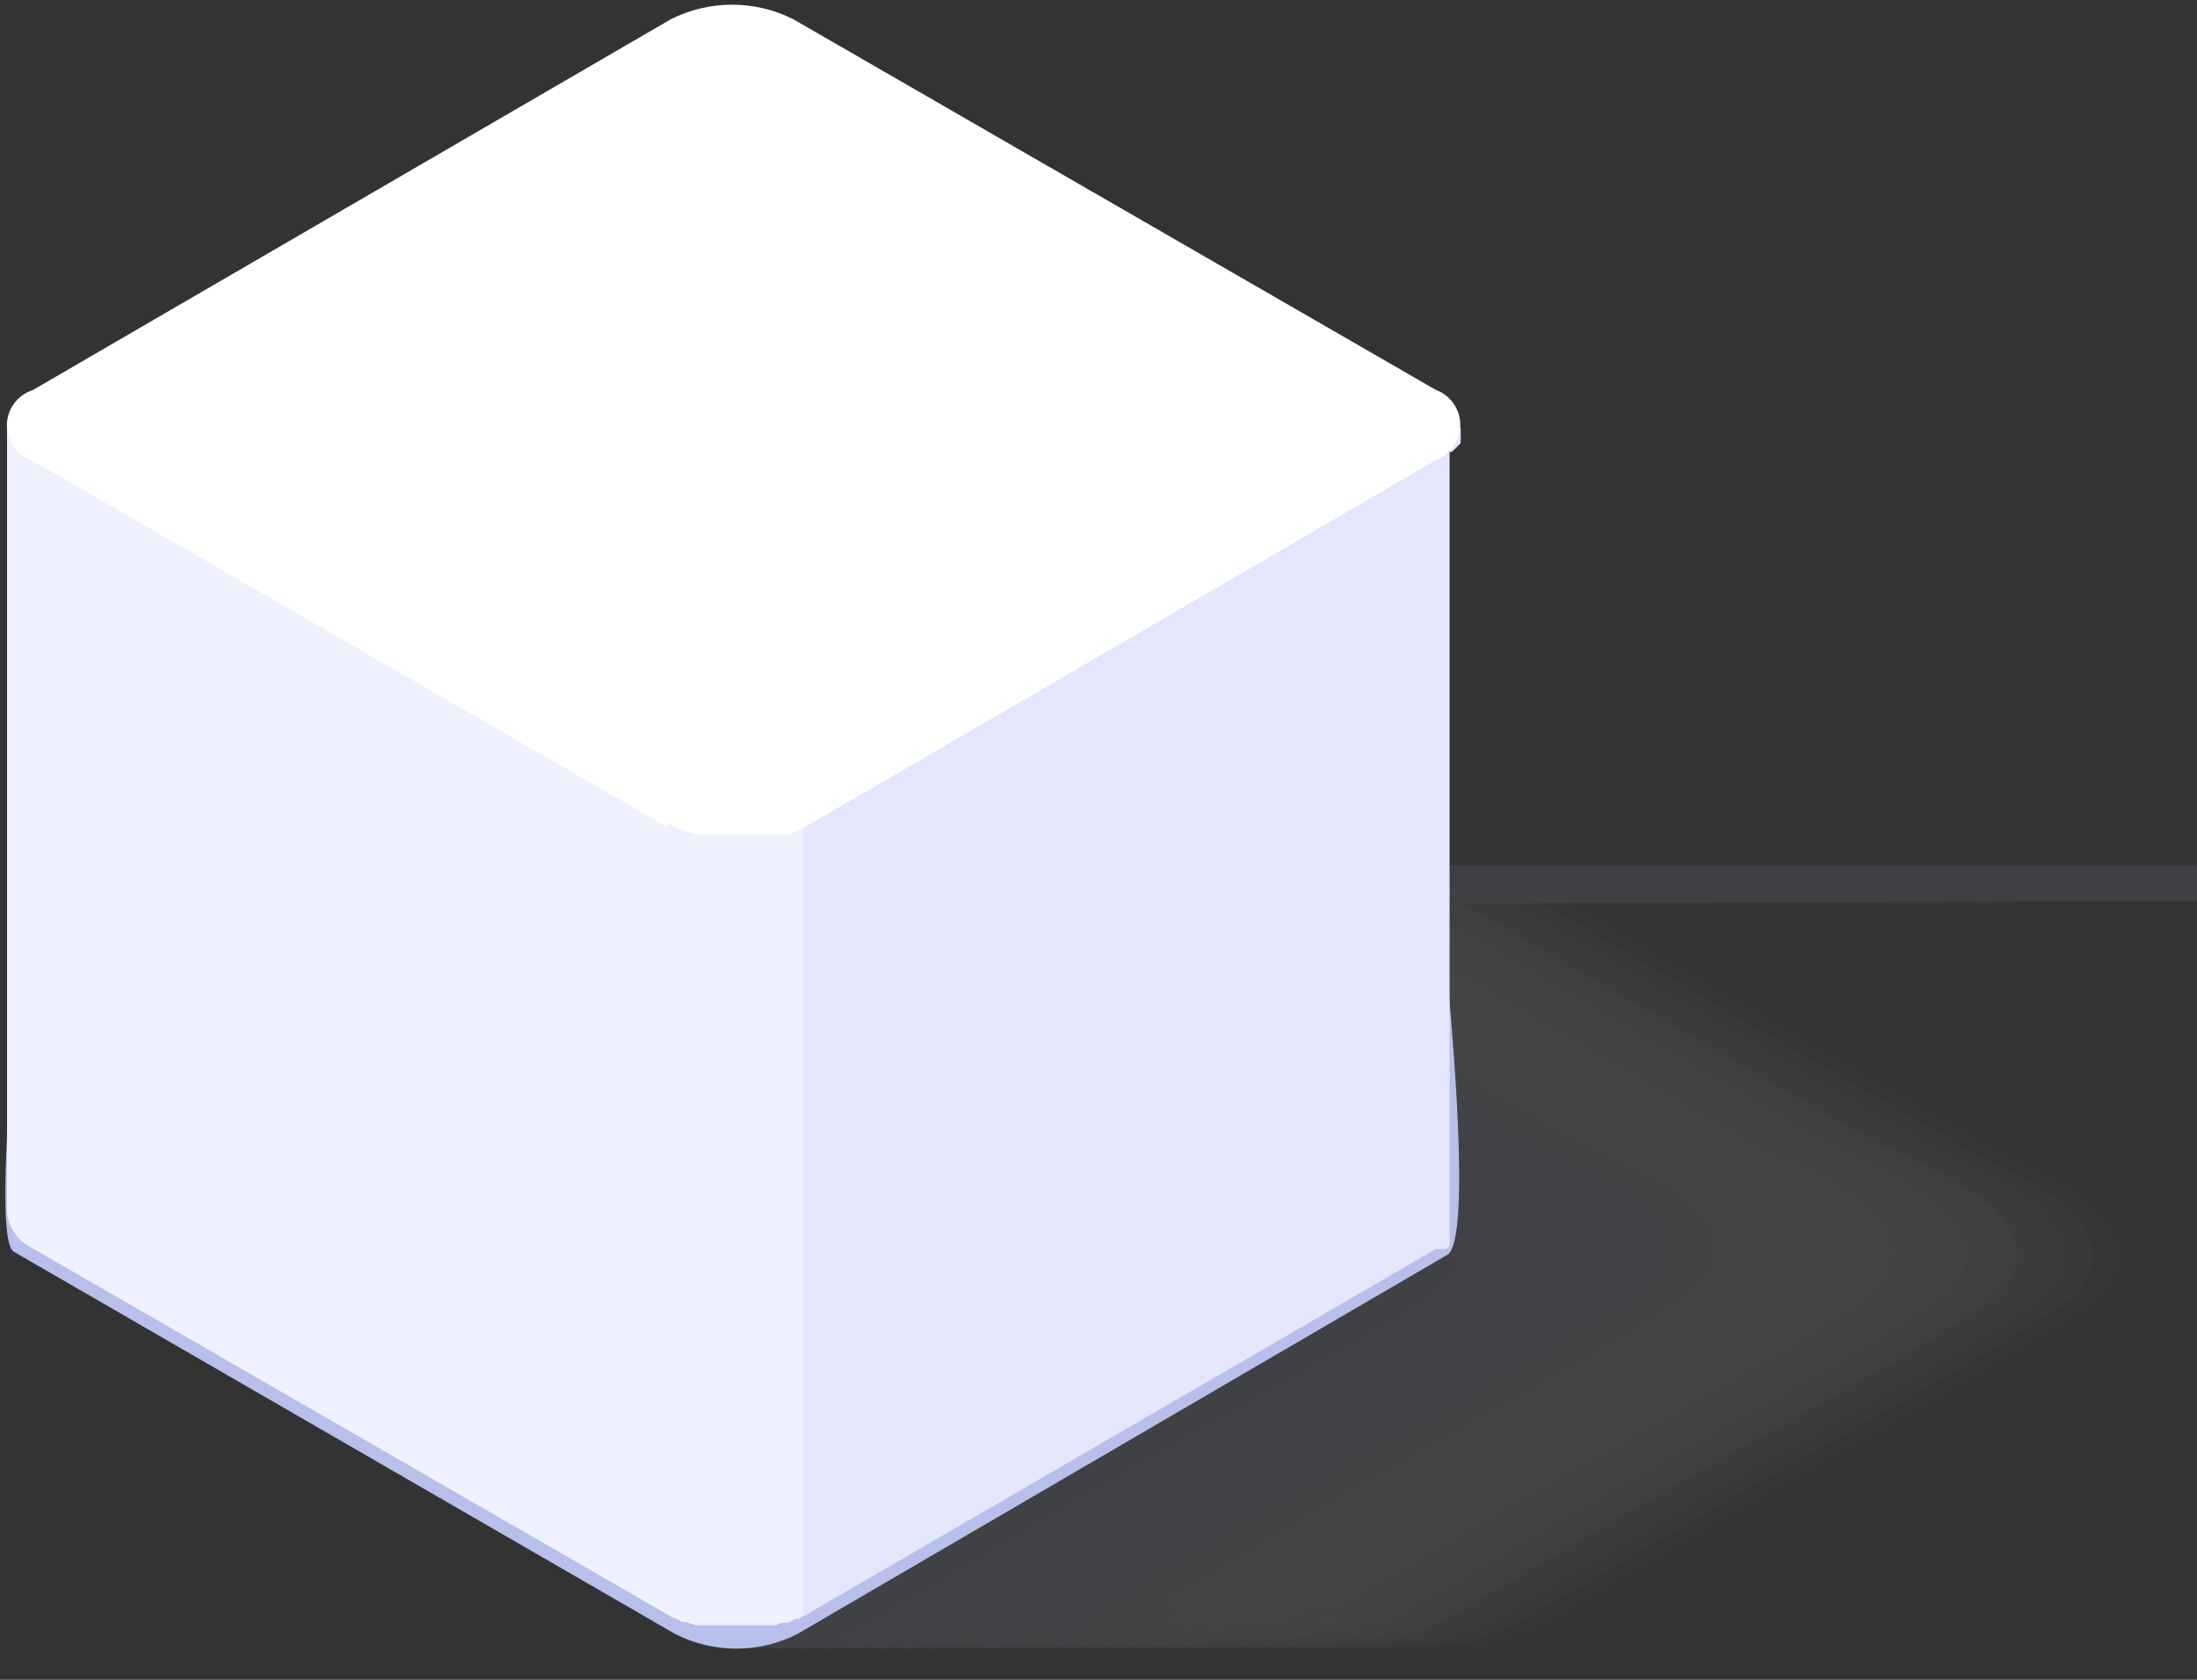 <svg width="68" height="52" viewBox="0 0 68 52" fill="none" xmlns="http://www.w3.org/2000/svg">
<rect x="0" y="0" width="68" height="52" fill="#333333" stroke="none"/>
<g style="mix-blend-mode:multiply" opacity="0.1">
<g style="mix-blend-mode:multiply" opacity="0.03">
<path d="M33.096 33.342C30.645 34.779 28.154 36.188 25.8 37.748C24.253 39.527 26.854 40.786 28.182 41.552L41.746 49.379C43.009 50.326 44.512 50.9 46.085 51.035C47.437 51.032 48.761 50.648 49.904 49.926L55.639 46.601C59.116 44.576 62.77 42.674 66.124 40.485C65.85 40.649 66.288 40.375 66.343 40.32C66.397 40.266 66.575 40.129 66.63 40.074C66.75 39.941 66.859 39.799 66.959 39.65C67.09 39.416 67.16 39.152 67.164 38.884C67.068 37.2 64.536 36.297 63.222 35.572H63.085L55.954 31.467L50.479 28.292C48.864 27.375 47.208 26.404 45.291 26.924H45.373C45.004 26.979 44.638 27.056 44.278 27.157H44.141C43.386 27.471 42.662 27.856 41.979 28.306L39.077 29.852L33.096 33.342Z" fill="#FDFDFE"/>
</g>
<g style="mix-blend-mode:multiply" opacity="0.06">
<path d="M32.316 33.342C29.866 34.779 27.374 36.188 25.02 37.748C23.473 39.527 26.088 40.772 27.402 41.538L40.98 49.379C42.238 50.325 43.737 50.898 45.305 51.035C46.656 51.026 47.978 50.642 49.124 49.926L54.859 46.588C58.336 44.562 61.99 42.66 65.344 40.471C65.07 40.635 65.494 40.361 65.563 40.32C65.631 40.279 65.795 40.115 65.85 40.06C65.905 40.006 66.165 39.65 66.178 39.636C66.306 39.401 66.372 39.138 66.37 38.87C66.288 37.187 63.742 36.297 62.442 35.572H62.305L55.174 31.467L49.699 28.292C48.084 27.375 46.427 26.404 44.511 26.924H44.593C44.224 26.979 43.858 27.056 43.498 27.157H43.361C42.606 27.471 41.882 27.856 41.199 28.306L38.297 29.852L32.316 33.342Z" fill="#FAFBFE"/>
</g>
<g style="mix-blend-mode:multiply" opacity="0.1">
<path d="M31.535 33.342C29.085 34.779 26.594 36.188 24.24 37.748C22.693 39.527 25.308 40.772 26.622 41.525L40.2 49.365C41.454 50.32 42.954 50.899 44.525 51.035C45.877 51.02 47.199 50.631 48.344 49.913L54.065 46.574C57.542 44.549 61.196 42.647 64.563 40.457C64.29 40.621 64.7 40.348 64.769 40.307C64.837 40.266 65.001 40.115 65.056 40.047C65.176 39.914 65.286 39.772 65.385 39.623C65.517 39.389 65.588 39.125 65.59 38.856C65.494 37.173 62.962 36.297 61.648 35.572L61.511 35.49L54.394 31.385L48.919 28.21C47.303 27.294 45.647 26.322 43.731 26.842H43.813C43.444 26.897 43.078 26.974 42.718 27.075H42.581C41.826 27.389 41.102 27.774 40.419 28.224L37.517 29.852L31.535 33.342Z" fill="#F8F9FD"/>
</g>
<g style="mix-blend-mode:multiply" opacity="0.13">
<path d="M30.755 33.342C28.305 34.779 25.814 36.188 23.46 37.748C21.913 39.527 24.527 40.758 25.855 41.525L39.419 49.352C40.672 50.311 42.172 50.894 43.745 51.035C45.094 51.017 46.411 50.623 47.55 49.899L53.285 46.56C56.761 44.535 60.416 42.633 63.769 40.444C63.509 40.608 63.906 40.348 63.988 40.293C64.07 40.238 64.221 40.102 64.276 40.047C64.331 39.992 64.591 39.623 64.604 39.623C64.734 39.388 64.804 39.125 64.81 38.856C64.714 37.16 62.168 36.284 60.868 35.572L60.731 35.49L53.613 31.385L48.138 28.21C46.523 27.294 44.867 26.322 42.951 26.842H43.033C42.663 26.897 42.298 26.974 41.938 27.075H41.801C41.045 27.389 40.322 27.774 39.638 28.224L36.736 29.852L30.755 33.342Z" fill="#F6F7FC"/>
</g>
<g style="mix-blend-mode:multiply" opacity="0.16">
<path d="M29.975 33.342C27.525 34.779 25.034 36.188 22.679 37.748C21.133 39.527 23.747 40.745 25.075 41.511L38.653 49.352C39.904 50.304 41.398 50.888 42.964 51.035C44.316 51.018 45.635 50.62 46.769 49.885L52.436 46.547C55.926 44.521 59.567 42.633 62.934 40.43C62.674 40.594 63.071 40.334 63.14 40.279C63.208 40.225 63.386 40.088 63.441 40.033C63.495 39.978 63.756 39.609 63.756 39.609C63.893 39.377 63.964 39.112 63.961 38.843C63.865 37.146 61.333 36.284 60.032 35.572L59.896 35.49L52.778 31.385L47.303 28.21C45.688 27.294 44.032 26.322 42.116 26.842H42.198C41.824 26.898 41.454 26.976 41.089 27.075H40.966C40.211 27.389 39.486 27.774 38.803 28.224L36.011 29.852L29.975 33.342Z" fill="#F3F5FC"/>
</g>
<g style="mix-blend-mode:multiply" opacity="0.19">
<path d="M29.167 33.342C26.717 34.779 24.226 36.188 21.872 37.748C20.325 39.527 22.953 40.745 24.267 41.497L37.845 49.338C39.096 50.295 40.589 50.883 42.157 51.035C43.509 51.011 44.828 50.608 45.962 49.872L51.683 46.533C55.16 44.508 58.815 42.619 62.168 40.43C61.922 40.58 62.305 40.334 62.387 40.266C62.469 40.197 62.62 40.074 62.674 40.019C62.794 39.886 62.904 39.745 63.003 39.595C63.134 39.361 63.205 39.097 63.208 38.829C63.112 37.132 60.567 36.284 59.266 35.572L59.129 35.49L52.026 31.385C50.201 30.336 48.376 29.278 46.551 28.21C44.935 27.294 43.279 26.322 41.363 26.842H41.486C41.112 26.898 40.742 26.976 40.377 27.075H40.254C39.499 27.389 38.775 27.774 38.092 28.224L35.176 29.852L29.167 33.342Z" fill="#F1F3FB"/>
</g>
<g style="mix-blend-mode:multiply" opacity="0.23">
<path d="M28.415 33.342C25.964 34.779 23.473 36.188 21.119 37.748C19.572 39.527 22.2 40.731 23.514 41.497L37.092 49.324C38.339 50.291 39.834 50.884 41.404 51.035C42.751 51.007 44.064 50.604 45.195 49.872L50.917 46.519C54.407 44.494 58.062 42.606 61.415 40.416C61.155 40.567 61.538 40.32 61.634 40.252C61.73 40.184 61.867 40.06 61.921 40.006C61.976 39.951 62.236 39.595 62.25 39.581C62.384 39.349 62.451 39.084 62.442 38.815C62.359 37.118 59.814 36.284 58.513 35.559H58.376L51.273 31.453C49.448 30.404 47.623 29.346 45.798 28.279C44.182 27.362 42.526 26.39 40.61 26.91H40.692C40.318 26.967 39.948 27.045 39.583 27.143H39.46C38.705 27.458 37.981 27.842 37.298 28.292L34.396 29.852L28.415 33.342Z" fill="#EFF1FA"/>
</g>
<g style="mix-blend-mode:multiply" opacity="0.26">
<path d="M27.634 33.342C25.184 34.779 22.693 36.188 20.339 37.748C18.792 39.527 21.42 40.717 22.748 41.484L36.312 49.324C37.562 50.285 39.055 50.877 40.624 51.035C41.972 51.002 43.285 50.594 44.415 49.858C46.331 48.75 48.22 47.614 50.137 46.505C53.613 44.48 57.268 42.592 60.635 40.403C60.375 40.553 60.758 40.307 60.84 40.238C60.922 40.17 61.087 40.047 61.128 39.992C61.252 39.862 61.362 39.72 61.456 39.568C61.595 39.337 61.666 39.071 61.661 38.801C61.566 37.105 59.02 36.284 57.733 35.559H57.596L50.492 31.453C48.667 30.404 46.843 29.346 45.017 28.279C43.402 27.362 41.746 26.39 39.83 26.91H39.912C39.538 26.965 39.168 27.043 38.803 27.143H38.68C37.925 27.458 37.201 27.842 36.517 28.292L33.616 29.852L27.634 33.342Z" fill="#ECEFFA"/>
</g>
<g style="mix-blend-mode:multiply" opacity="0.29">
<path d="M26.854 33.342C24.404 34.779 21.913 36.188 19.559 37.748C18.012 39.527 20.654 40.717 21.968 41.47L35.546 49.311C36.789 50.275 38.278 50.872 39.844 51.035C41.193 50.995 42.505 50.583 43.635 49.844C45.538 48.736 47.44 47.6 49.357 46.492C52.833 44.467 56.488 42.578 59.841 40.389C59.595 40.539 59.964 40.307 60.06 40.238C60.162 40.163 60.258 40.081 60.348 39.992C60.444 39.883 60.676 39.568 60.676 39.568C60.807 39.334 60.878 39.07 60.882 38.802C60.786 37.091 58.24 36.284 56.94 35.559L56.803 35.476L49.712 31.371C47.888 30.322 46.062 29.264 44.237 28.197C42.622 27.28 40.966 26.308 39.05 26.828H39.132C38.758 26.883 38.388 26.961 38.023 27.061H37.9C37.145 27.376 36.421 27.76 35.737 28.21L32.836 29.852L26.854 33.342Z" fill="#EAEDF9"/>
</g>
<g style="mix-blend-mode:multiply" opacity="0.32">
<path d="M26.074 33.342C23.624 34.779 21.133 36.188 18.779 37.748C17.232 39.527 19.873 40.704 21.188 41.47L34.766 49.297C36.005 50.271 37.495 50.873 39.063 51.035C40.411 50.998 41.721 50.581 42.841 49.831C44.757 48.722 46.66 47.587 48.563 46.478C52.039 44.453 55.708 42.578 59.061 40.375C58.815 40.526 59.17 40.293 59.266 40.225C59.375 40.153 59.475 40.07 59.567 39.978C59.663 39.869 59.882 39.554 59.896 39.554C60.03 39.322 60.096 39.056 60.087 38.788C59.992 37.078 57.446 36.27 56.159 35.559L56.022 35.476L48.932 31.371C47.107 30.322 45.282 29.264 43.457 28.197C41.842 27.28 40.186 26.308 38.27 26.828H38.352C37.978 26.883 37.608 26.961 37.243 27.061H37.12C36.364 27.376 35.64 27.76 34.957 28.21L32.055 29.852L26.074 33.342Z" fill="#E8EBF9"/>
</g>
<g style="mix-blend-mode:multiply" opacity="0.35">
<path d="M25.294 33.342C22.844 34.779 20.353 36.188 17.998 37.748C16.452 39.527 19.093 40.69 20.421 41.456L33.985 49.297C35.228 50.265 36.717 50.867 38.283 51.035C39.632 50.994 40.942 50.572 42.061 49.817C43.977 48.709 45.866 47.573 47.782 46.465C51.259 44.453 54.914 42.565 58.267 40.375C58.034 40.512 58.377 40.279 58.486 40.211C58.593 40.143 58.69 40.06 58.773 39.965C58.893 39.832 59.003 39.69 59.102 39.541C59.233 39.306 59.304 39.043 59.307 38.774C59.212 37.064 56.666 36.27 55.379 35.559L55.242 35.476L48.152 31.371C46.327 30.322 44.502 29.264 42.677 28.197C41.062 27.28 39.406 26.308 37.489 26.828H37.572C37.198 26.883 36.827 26.961 36.463 27.061H36.34C35.584 27.376 34.86 27.76 34.177 28.21L31.275 29.852L25.294 33.342Z" fill="#E5E9F8"/>
</g>
<g style="mix-blend-mode:multiply" opacity="0.39">
<path d="M24.513 33.342C22.063 34.779 19.572 36.188 17.218 37.748C15.671 39.527 18.313 40.69 19.641 41.443L33.273 49.283C34.765 50.132 35.888 51.035 37.571 51.035C38.919 50.985 40.226 50.564 41.349 49.817L47.057 46.465C50.547 44.439 54.202 42.551 57.555 40.361C57.322 40.498 57.665 40.279 57.774 40.197C57.882 40.13 57.978 40.047 58.062 39.951C58.157 39.855 58.376 39.541 58.39 39.527C58.524 39.294 58.591 39.029 58.582 38.761C58.499 37.05 55.94 36.27 54.653 35.545H54.517L47.44 31.44C45.615 30.391 43.79 29.332 41.965 28.265C40.35 27.348 38.694 26.377 36.778 26.897H36.86C36.486 26.952 36.115 27.029 35.751 27.129H35.628C34.872 27.444 34.148 27.829 33.465 28.279L30.536 29.852L24.513 33.342Z" fill="#E3E7F7"/>
</g>
<g style="mix-blend-mode:multiply" opacity="0.42">
<path d="M23.692 33.342C21.242 34.779 18.751 36.188 16.397 37.748C14.85 39.527 17.506 40.676 18.82 41.443L32.398 49.27C33.876 50.132 34.998 51.035 36.682 51.035C38.027 50.982 39.33 50.556 40.446 49.803C42.362 48.695 44.251 47.559 46.167 46.451C49.644 44.426 53.298 42.537 56.666 40.348C56.433 40.498 56.761 40.266 56.871 40.184C56.981 40.12 57.078 40.036 57.158 39.937C57.282 39.808 57.392 39.666 57.487 39.513C57.624 39.281 57.696 39.016 57.692 38.747C57.596 37.036 55.05 36.27 53.764 35.545H53.627L46.551 31.44C44.726 30.391 42.901 29.332 41.076 28.265C39.46 27.348 37.804 26.377 35.888 26.897H36.011C35.637 26.952 35.267 27.029 34.903 27.129H34.779C34.024 27.444 33.3 27.829 32.617 28.279L29.715 29.852L23.692 33.342Z" fill="#E1E5F7"/>
</g>
<g style="mix-blend-mode:multiply" opacity="0.45">
<path d="M22.953 33.342C20.503 34.779 18.012 36.188 15.658 37.748C14.111 39.527 16.766 40.663 18.08 41.429L31.658 49.27C33.137 50.118 34.259 51.035 35.943 51.035C37.289 50.977 38.592 50.546 39.707 49.79C41.623 48.681 43.512 47.545 45.414 46.437C48.905 44.412 52.559 42.523 55.913 40.334L56.132 40.17C56.242 40.106 56.339 40.023 56.419 39.924C56.515 39.828 56.748 39.513 56.748 39.513C56.879 39.279 56.949 39.015 56.953 38.747C56.857 37.036 54.311 36.27 53.011 35.545L52.888 35.463L45.811 31.358C43.986 30.308 42.161 29.25 40.336 28.183C38.721 27.266 37.065 26.295 35.149 26.815H35.231C34.857 26.87 34.487 26.947 34.122 27.047H33.999C33.244 27.362 32.52 27.747 31.836 28.197L28.935 29.852L22.953 33.342Z" fill="#DEE3F6"/>
</g>
<g style="mix-blend-mode:multiply" opacity="0.48">
<path d="M22.173 33.342C19.723 34.779 17.232 36.188 14.878 37.748C13.331 39.527 15.986 40.663 17.314 41.415L30.878 49.256C32.356 50.104 33.479 51.035 35.162 51.035C36.51 50.976 37.815 50.54 38.926 49.776C40.829 48.667 42.718 47.532 44.634 46.423C48.111 44.398 51.779 42.523 55.132 40.321C54.913 40.471 55.228 40.321 55.338 40.156C55.45 40.096 55.552 40.017 55.639 39.924C55.735 39.814 55.954 39.499 55.967 39.499C56.102 39.267 56.168 39.001 56.159 38.733C56.077 37.023 53.517 36.27 52.231 35.545L52.094 35.463L45.031 31.358C43.206 30.308 41.381 29.25 39.556 28.183C37.941 27.266 36.285 26.295 34.368 26.815H34.451C34.077 26.87 33.706 26.947 33.342 27.047H33.219C32.464 27.362 31.739 27.747 31.056 28.197L28.154 29.852L22.173 33.342Z" fill="#DCE1F5"/>
</g>
<g style="mix-blend-mode:multiply" opacity="0.52">
<path d="M21.393 33.342C18.943 34.779 16.451 36.188 14.097 37.748C12.551 39.527 15.206 40.649 16.534 41.415L30.112 49.242C31.59 50.104 32.699 51.035 34.382 51.035C35.725 50.972 37.024 50.536 38.133 49.776C40.049 48.654 41.938 47.518 43.854 46.41C47.331 44.385 50.985 42.51 54.352 40.321C54.12 40.457 54.434 40.238 54.558 40.156C54.664 40.088 54.761 40.005 54.845 39.91C54.967 39.759 55.077 39.599 55.174 39.431C55.311 39.199 55.382 38.934 55.379 38.665C55.283 36.954 52.737 36.202 51.451 35.49L51.314 35.408L44.251 31.303C42.426 30.254 40.601 29.195 38.776 28.128C37.161 27.211 35.505 26.24 33.588 26.76H33.67C33.297 26.815 32.926 26.892 32.562 26.992H32.439C31.683 27.307 30.959 27.692 30.276 28.142L27.374 29.852L21.393 33.342Z" fill="#DADEF5"/>
</g>
<g style="mix-blend-mode:multiply" opacity="0.55">
<path d="M20.613 33.342C18.163 34.779 15.658 36.188 13.317 37.748C11.771 39.527 14.44 40.635 15.754 41.401L29.332 49.242C30.81 50.091 31.919 51.035 33.602 51.035C34.946 50.967 36.245 50.527 37.352 49.762L43.06 46.396C46.537 44.371 50.205 42.496 53.559 40.307C53.34 40.444 53.641 40.307 53.778 40.143C53.882 40.07 53.978 39.988 54.065 39.896C54.185 39.763 54.295 39.621 54.394 39.472C54.525 39.238 54.595 38.974 54.599 38.706C54.503 36.995 51.944 36.256 50.657 35.545L50.534 35.463L43.471 31.358C41.646 30.308 39.821 29.25 37.996 28.183C36.381 27.266 34.724 26.295 32.808 26.815H32.89C32.517 26.87 32.146 26.947 31.782 27.047H31.659C30.903 27.362 30.179 27.747 29.496 28.197L26.594 29.852L20.613 33.342Z" fill="#D8DCF4"/>
</g>
<g style="mix-blend-mode:multiply" opacity="0.58">
<path d="M19.832 33.342C17.382 34.779 14.877 36.188 12.537 37.748C10.99 39.527 13.659 40.635 14.973 41.388L28.551 49.228C30.03 50.077 31.138 51.035 32.822 51.035C34.167 50.96 35.465 50.514 36.572 49.748C38.475 48.64 40.364 47.491 42.28 46.382C45.757 44.357 49.411 42.483 52.778 40.293C52.559 40.43 52.778 40.293 52.984 40.129C53.094 40.06 53.195 39.977 53.285 39.883C53.381 39.787 53.6 39.472 53.613 39.458C53.748 39.226 53.814 38.96 53.805 38.692C53.709 36.982 51.163 36.256 49.877 35.531H49.74C47.404 34.163 45.054 32.794 42.691 31.426C40.866 30.377 39.041 29.319 37.216 28.251C35.6 27.335 33.944 26.363 32.028 26.883H32.11C31.736 26.938 31.366 27.016 31.002 27.116H30.878C30.123 27.43 29.399 27.815 28.716 28.265L25.814 29.852L19.832 33.342Z" fill="#D5DAF3"/>
</g>
<g style="mix-blend-mode:multiply" opacity="0.61">
<path d="M19.052 33.342C16.588 34.779 14.097 36.188 11.757 37.748C10.197 39.527 12.879 40.621 14.207 41.388L27.771 49.215C29.25 50.077 30.358 51.035 32.042 51.035C33.392 50.943 34.688 50.468 35.779 49.666C37.695 48.558 39.584 47.409 41.486 46.3C44.977 44.275 48.631 42.4 51.984 40.211C51.779 40.348 52.067 40.211 52.203 40.047C52.307 39.974 52.403 39.892 52.491 39.8C52.611 39.667 52.721 39.526 52.819 39.376C52.952 39.147 53.022 38.888 53.025 38.624C52.929 36.899 50.369 36.188 49.096 35.463H48.96L41.91 31.358C40.086 30.308 38.26 29.25 36.435 28.183C34.82 27.266 33.164 26.295 31.248 26.815H31.33C30.956 26.87 30.586 26.947 30.221 27.047H30.098C29.343 27.362 28.619 27.747 27.936 28.197L25.061 29.852L19.052 33.342Z" fill="#D3D8F3"/>
</g>
<g style="mix-blend-mode:multiply" opacity="0.65">
<path d="M18.217 33.342C15.754 34.779 13.262 36.188 10.922 37.748C9.362 39.527 12.044 40.608 13.372 41.374L26.95 49.215C28.428 50.063 29.523 51.035 31.207 51.035C32.557 50.942 33.853 50.468 34.943 49.666C36.86 48.558 38.735 47.409 40.651 46.3C44.128 44.275 47.796 42.414 51.149 40.211C50.944 40.348 51.149 40.211 51.355 40.047C51.461 39.977 51.561 39.899 51.656 39.814C51.752 39.705 51.971 39.39 51.984 39.39C52.118 39.157 52.185 38.892 52.176 38.624C52.094 36.9 49.534 36.202 48.248 35.476L48.124 35.394L41.075 31.289C39.25 30.24 37.425 29.182 35.6 28.114C33.985 27.198 32.329 26.226 30.413 26.746H30.536C30.162 26.801 29.792 26.879 29.427 26.979H29.304C28.549 27.293 27.825 27.678 27.142 28.128L24.253 29.852L18.217 33.342Z" fill="#D1D6F2"/>
</g>
<g style="mix-blend-mode:multiply" opacity="0.68">
<path d="M17.492 33.342C15.028 34.779 12.537 36.188 10.196 37.748C8.636 39.527 11.332 40.608 12.646 41.36L26.224 49.201C27.703 50.05 28.798 51.035 30.481 51.035C31.83 50.934 33.123 50.46 34.218 49.666C36.12 48.544 38.009 47.395 39.912 46.287C43.402 44.261 47.057 42.4 50.424 40.211C50.219 40.334 50.424 40.143 50.629 40.033C50.735 39.968 50.831 39.89 50.917 39.8C51.037 39.667 51.146 39.526 51.245 39.376C51.388 39.147 51.459 38.88 51.451 38.61C51.355 36.886 48.795 36.202 47.522 35.476L47.385 35.394L40.35 31.289C38.525 30.24 36.7 29.182 34.875 28.114C33.26 27.198 31.604 26.226 29.687 26.746H29.77C29.396 26.801 29.025 26.879 28.661 26.979H28.538C27.782 27.293 27.058 27.678 26.375 28.128L23.473 29.852L17.492 33.342Z" fill="#CED4F1"/>
</g>
<g style="mix-blend-mode:multiply" opacity="0.71">
<path d="M16.712 33.342C14.248 34.779 11.757 36.188 9.416 37.748C7.856 39.527 10.552 40.594 11.866 41.36L25.444 49.188C26.923 50.05 28.018 51.035 29.701 51.035C31.046 50.935 32.335 50.461 33.424 49.666C35.34 48.558 37.216 47.395 39.132 46.287C42.609 44.261 46.277 42.4 49.63 40.211C49.439 40.334 49.63 40.211 49.849 40.033C49.952 39.964 50.048 39.886 50.137 39.8C50.257 39.667 50.366 39.526 50.465 39.376C50.596 39.142 50.667 38.879 50.671 38.61C50.575 36.886 48.015 36.215 46.742 35.49L46.605 35.408L39.556 31.303L34.081 28.128C32.48 27.211 30.824 26.24 28.907 26.76H28.989C28.616 26.815 28.245 26.892 27.881 26.992H27.758C27.002 27.307 26.278 27.692 25.595 28.142L22.693 29.852L16.712 33.342Z" fill="#CCD2F1"/>
</g>
<g style="mix-blend-mode:multiply" opacity="0.74">
<path d="M15.931 33.342C13.468 34.779 10.976 36.188 8.636 37.748C7.075 39.527 9.772 40.581 11.1 41.347L24.664 49.188C26.156 50.036 27.237 51.035 28.921 51.035C30.265 50.934 31.554 50.46 32.644 49.666C34.56 48.558 36.435 47.395 38.352 46.287C41.828 44.261 45.496 42.4 48.85 40.211C48.658 40.334 48.85 40.211 49.055 40.047C49.162 39.973 49.263 39.891 49.356 39.8C49.452 39.705 49.671 39.39 49.685 39.376C49.819 39.144 49.885 38.878 49.877 38.61C49.781 36.886 47.221 36.215 45.948 35.49H45.825L38.776 31.385L33.301 28.21C31.699 27.294 30.043 26.322 28.127 26.842H28.209C27.835 26.897 27.465 26.975 27.1 27.075H26.977C26.222 27.389 25.498 27.774 24.815 28.224L21.913 29.852L15.931 33.342Z" fill="#CAD0F0"/>
</g>
<g style="mix-blend-mode:multiply" opacity="0.77">
<path d="M15.151 33.342C12.688 34.779 10.196 36.188 7.856 37.748C6.295 39.527 9.006 40.58 10.32 41.333L23.898 49.174C25.376 50.022 26.457 51.035 28.141 51.035C29.482 50.94 30.768 50.465 31.85 49.666C33.766 48.558 35.642 47.395 37.558 46.287C41.034 44.261 44.703 42.4 48.056 40.211L48.275 40.047C48.381 39.977 48.478 39.895 48.562 39.8C48.682 39.667 48.792 39.526 48.891 39.376C49.031 39.151 49.102 38.889 49.096 38.624C49.001 36.886 46.441 36.229 45.168 35.504H45.031L37.996 31.399L32.521 28.224C30.919 27.307 29.263 26.336 27.347 26.856H27.429C27.055 26.911 26.685 26.988 26.32 27.088H26.197C25.442 27.403 24.718 27.788 24.035 28.238L21.133 29.852L15.151 33.342Z" fill="#C7CEF0"/>
</g>
<g style="mix-blend-mode:multiply" opacity="0.81">
<path d="M14.371 33.342C11.907 34.779 9.416 36.188 7.076 37.748C5.515 39.527 8.225 40.567 9.539 41.333L23.117 49.16C24.596 50.022 25.677 51.035 27.36 51.035C28.701 50.938 29.988 50.464 31.07 49.666C32.986 48.558 34.861 47.395 36.778 46.287C40.254 44.261 43.922 42.414 47.276 40.211C47.084 40.334 47.276 40.211 47.481 40.047L47.782 39.814C47.878 39.705 48.097 39.39 48.111 39.39C48.245 39.157 48.311 38.892 48.302 38.624C48.22 36.886 45.661 36.243 44.388 35.517L44.251 35.435L37.215 31.33L31.741 28.156C30.139 27.239 28.483 26.267 26.567 26.787H26.649C26.275 26.842 25.905 26.92 25.54 27.02H25.417C24.662 27.334 23.938 27.719 23.254 28.169L20.352 29.852L14.371 33.342Z" fill="#C5CCEF"/>
</g>
<g style="mix-blend-mode:multiply" opacity="0.84">
<path d="M13.591 33.342C11.127 34.779 8.636 36.188 6.296 37.748C4.735 39.527 7.445 40.553 8.759 41.319L22.337 49.16C23.816 50.008 24.897 51.035 26.581 51.035C27.919 50.929 29.203 50.456 30.29 49.666C32.206 48.544 34.081 47.381 35.984 46.273C39.461 44.248 43.129 42.4 46.496 40.211C46.304 40.321 46.496 40.211 46.701 40.033C46.803 39.963 46.899 39.885 46.989 39.8C47.113 39.671 47.223 39.529 47.317 39.376C47.46 39.147 47.531 38.88 47.522 38.61C47.427 36.872 44.867 36.243 43.594 35.517L43.471 35.435L36.435 31.33L30.96 28.156C29.359 27.239 27.703 26.267 25.787 26.787H25.869C25.495 26.842 25.125 26.92 24.76 27.02H24.637C23.882 27.334 23.157 27.719 22.474 28.169L19.586 29.852L13.591 33.342Z" fill="#C3CAEE"/>
</g>
<g style="mix-blend-mode:multiply" opacity="0.87">
<path d="M12.811 33.342C10.347 34.779 7.856 36.188 5.502 37.748C3.955 39.527 6.665 40.553 7.993 41.306L21.571 49.146C23.049 49.995 24.117 51.035 25.8 51.035C27.135 50.928 28.414 50.455 29.496 49.666C31.412 48.558 33.287 47.395 35.203 46.273C38.68 44.261 42.348 42.4 45.702 40.211C45.524 40.32 45.702 40.211 45.907 40.033C46.015 39.966 46.116 39.888 46.208 39.8C46.328 39.667 46.438 39.526 46.537 39.376C46.668 39.142 46.739 38.879 46.742 38.61C46.646 36.872 44.087 36.256 42.814 35.531L42.677 35.449C40.336 34.081 38.009 32.712 35.655 31.344L30.18 28.169C28.579 27.253 26.923 26.281 39963 26.801H25.061C24.687 26.856 24.317 26.934 23.952 27.034H23.829C23.074 27.348 22.35 27.733 21.666 28.183L18.792 29.852L12.811 33.342Z" fill="#C0C8EE"/>
</g>
<g style="mix-blend-mode:multiply" opacity="0.9">
<path d="M12.031 33.342C9.567 34.779 7.076 36.188 4.722 37.748C3.175 39.527 5.899 40.485 7.213 41.306L20.791 49.133C22.269 49.995 23.337 51.035 25.02 51.035C26.355 50.928 27.633 50.454 28.716 49.666C30.632 48.558 32.507 47.395 34.41 46.273C37.9 44.261 41.568 42.4 44.922 40.211C44.744 40.32 44.922 40.211 45.127 40.033L45.428 39.8C45.524 39.705 45.743 39.39 45.757 39.376C45.891 39.144 45.957 38.878 45.948 38.61C45.852 36.872 43.293 36.27 42.034 35.545L41.897 35.463L34.875 31.358L29.4 28.183C27.799 27.266 26.142 26.295 24.226 26.815H24.308C23.934 26.87 23.564 26.947 23.2 27.047H23.076C22.321 27.362 21.597 27.747 20.914 28.197L18.012 29.852L12.031 33.342Z" fill="#BEC6ED"/>
</g>
<g style="mix-blend-mode:multiply" opacity="0.94">
<path d="M11.25 33.342C8.787 34.779 6.296 36.188 3.941 37.748C2.395 39.527 5.118 40.485 6.432 41.292L20.01 49.133C21.489 49.981 22.556 51.035 24.24 51.035C25.575 50.933 26.855 50.459 27.935 49.666C29.852 48.558 31.713 47.395 33.63 46.287C37.106 44.261 40.774 42.4 44.142 40.211C43.964 40.321 44.142 40.211 44.347 40.033L44.634 39.8C44.754 39.667 44.864 39.526 44.963 39.376C45.107 39.153 45.179 38.89 45.168 38.624C45.072 36.872 42.513 36.27 41.24 35.545H41.117L34.095 31.44L28.62 28.265C27.018 27.348 25.362 26.377 23.446 26.897H23.528C23.154 26.952 22.784 27.029 22.419 27.129H22.296C21.541 27.444 20.817 27.829 20.134 28.279L17.232 29.852L11.25 33.342Z" fill="#BCC4EC"/>
</g>
<g style="mix-blend-mode:multiply" opacity="0.97">
<path d="M10.47 33.342C8.006 34.779 5.515 36.188 3.161 37.748C1.614 39.527 4.338 40.485 5.652 41.278L19.23 49.119C20.708 49.968 21.776 51.035 23.459 51.035C24.791 50.931 26.066 50.458 27.141 49.666C29.058 48.558 30.933 47.395 32.835 46.287C36.326 44.261 39.994 42.414 43.347 40.211C43.183 40.321 43.347 40.211 43.553 40.033L43.854 39.814C43.95 39.705 44.182 39.39 44.182 39.39C44.313 39.156 44.384 38.892 44.388 38.624C44.292 36.872 41.65 36.284 40.459 35.559H40.322L33.315 31.453L27.839 28.279C26.238 27.362 24.582 26.39 22.666 26.91H22.748C22.374 26.965 22.003 27.043 21.639 27.143H21.516C20.76 27.458 20.036 27.842 19.353 28.292L16.451 29.852L10.47 33.342Z" fill="#B9C2EC"/>
</g>
<g style="mix-blend-mode:multiply" opacity="0.5">
<path d="M43.594 38.555C43.498 36.804 40.939 36.229 39.679 35.504L32.535 31.399L27.059 28.224C25.458 27.307 23.802 26.336 21.886 26.856H21.968C21.594 26.911 21.224 26.988 20.859 27.088H20.736C19.981 27.403 19.256 27.788 18.573 28.238L15.671 29.852L9.69 33.328C7.226 34.765 4.735 36.175 2.381 37.734C0.834 39.513 3.558 40.471 4.886 41.265L18.464 49.092C19.942 49.954 20.996 51.021 22.68 51.021C24.009 50.912 25.283 50.438 26.361 49.653C28.278 48.531 30.139 47.368 32.055 46.259C35.532 44.234 39.2 42.387 42.567 40.197C42.28 40.362 43.005 39.842 43.074 39.787C43.142 39.732 43.389 39.363 43.402 39.363C43.529 39.112 43.594 38.836 43.594 38.555Z" fill="#B7C0EB"/>
</g>
</g>
<path d="M0.424 38.747C-0.398 38.227 0.998 26.678 0.998 26.678L20.763 15.197C21.349 14.9 21.996 14.745 22.652 14.745C23.308 14.745 23.956 14.9 24.541 15.197L44.429 26.678C44.429 26.678 45.798 38.24 44.798 38.843L24.678 50.583C24.093 50.88 23.445 51.035 22.789 51.035C22.133 51.035 21.485 50.88 20.9 50.583L0.424 38.747Z" fill="#B7C0EB"/>
<path d="M45.209 13.226C45.215 13.253 45.215 13.281 45.209 13.309C45.217 13.331 45.217 13.355 45.209 13.377C45.215 13.404 45.215 13.432 45.209 13.459C45.209 13.459 45.209 13.459 45.209 13.527C45.215 13.555 45.215 13.583 45.209 13.61V13.719L45.113 13.815C45.08 13.855 45.044 13.891 45.004 13.924L44.922 13.993H44.84C44.808 13.999 44.775 13.999 44.744 13.993L44.648 14.061L24.678 25.747V50.145L44.443 38.665H44.511H44.607H44.689H44.771L44.867 38.569V38.487C44.873 38.46 44.873 38.432 44.867 38.405C44.873 38.378 44.873 38.35 44.867 38.323C44.873 38.296 44.873 38.267 44.867 38.24V38.158V13.76L45.209 13.226Z" fill="#E4E7FB"/>
<path d="M1.012 14.239C0.794 14.14 0.606 13.985 0.467 13.791C0.328 13.596 0.242 13.369 0.218 13.131V37.529C0.241 37.766 0.324 37.992 0.461 38.187C0.598 38.381 0.783 38.536 0.998 38.637L20.9 50.118L20.955 25.747L1.012 14.239Z" fill="#EFF1FE"/>
<path d="M44.429 12.063C44.654 12.144 44.849 12.293 44.987 12.489C45.125 12.685 45.199 12.919 45.199 13.158C45.199 13.398 45.125 13.632 44.987 13.827C44.849 14.023 44.654 14.172 44.429 14.253L24.678 25.747C24.092 26.044 23.445 26.199 22.789 26.199C22.133 26.199 21.485 26.044 20.9 25.747L1.012 14.267C0.78 14.192 0.578 14.046 0.434 13.849C0.29 13.653 0.213 13.415 0.213 13.172C0.213 12.928 0.29 12.691 0.434 12.494C0.578 12.297 0.78 12.151 1.012 12.077L20.763 0.596C21.351 0.299 22 0.145 22.659 0.145C23.317 0.145 23.967 0.299 24.555 0.596L44.429 12.063Z" fill="white"/>
<path d="M22.789 25.98C22.163 25.996 21.544 25.845 20.996 25.542L1.108 14.061C0.919 13.983 0.754 13.856 0.631 13.692C0.508 13.528 0.432 13.334 0.41 13.131C0.435 12.932 0.512 12.743 0.632 12.582C0.751 12.422 0.911 12.295 1.094 12.214L20.859 0.733C21.406 0.441 22.019 0.295 22.639 0.309C23.267 0.295 23.889 0.441 24.445 0.733L44.333 12.214C44.519 12.296 44.679 12.425 44.799 12.588C44.919 12.752 44.995 12.943 45.018 13.144C44.999 13.344 44.927 13.534 44.809 13.695C44.691 13.857 44.531 13.983 44.347 14.061L24.582 25.556C24.03 25.848 23.413 25.994 22.789 25.98Z" fill="url(#paint0_linear_156_20263)"/>
<path d="M24.391 50.241L24.87 49.981V25.61L24.432 25.843H24.349H24.144H24.062H23.925H23.829H23.679H23.569H23.268H22.091H21.954H21.845H21.667H21.585L21.297 25.747H21.16L20.668 25.473V49.968L21.119 50.214H21.242L21.53 50.31H21.626H21.79H21.899H22.036H23.213H23.528H23.61H23.761H23.87H23.994C24.066 50.294 24.136 50.267 24.199 50.228L24.391 50.241Z" fill="url(#paint1_linear_156_20263)"/>
<defs>
<linearGradient id="paint0_linear_156_20263" x1="31207.1" y1="15732.4" x2="29753.3" y2="15732.4" gradientUnits="userSpaceOnUse">
<stop stop-color="#F1F4FE"/>
<stop offset="0.58" stop-color="#F7F9FE"/>
<stop offset="1" stop-color="white"/>
</linearGradient>
<linearGradient id="paint1_linear_156_20263" x1="2519.6" y1="52006.4" x2="2529.48" y2="52006.4" gradientUnits="userSpaceOnUse">
<stop stop-color="#EFF1FE"/>
<stop offset="1" stop-color="#E4E7FB"/>
</linearGradient>
</defs>
</svg>
